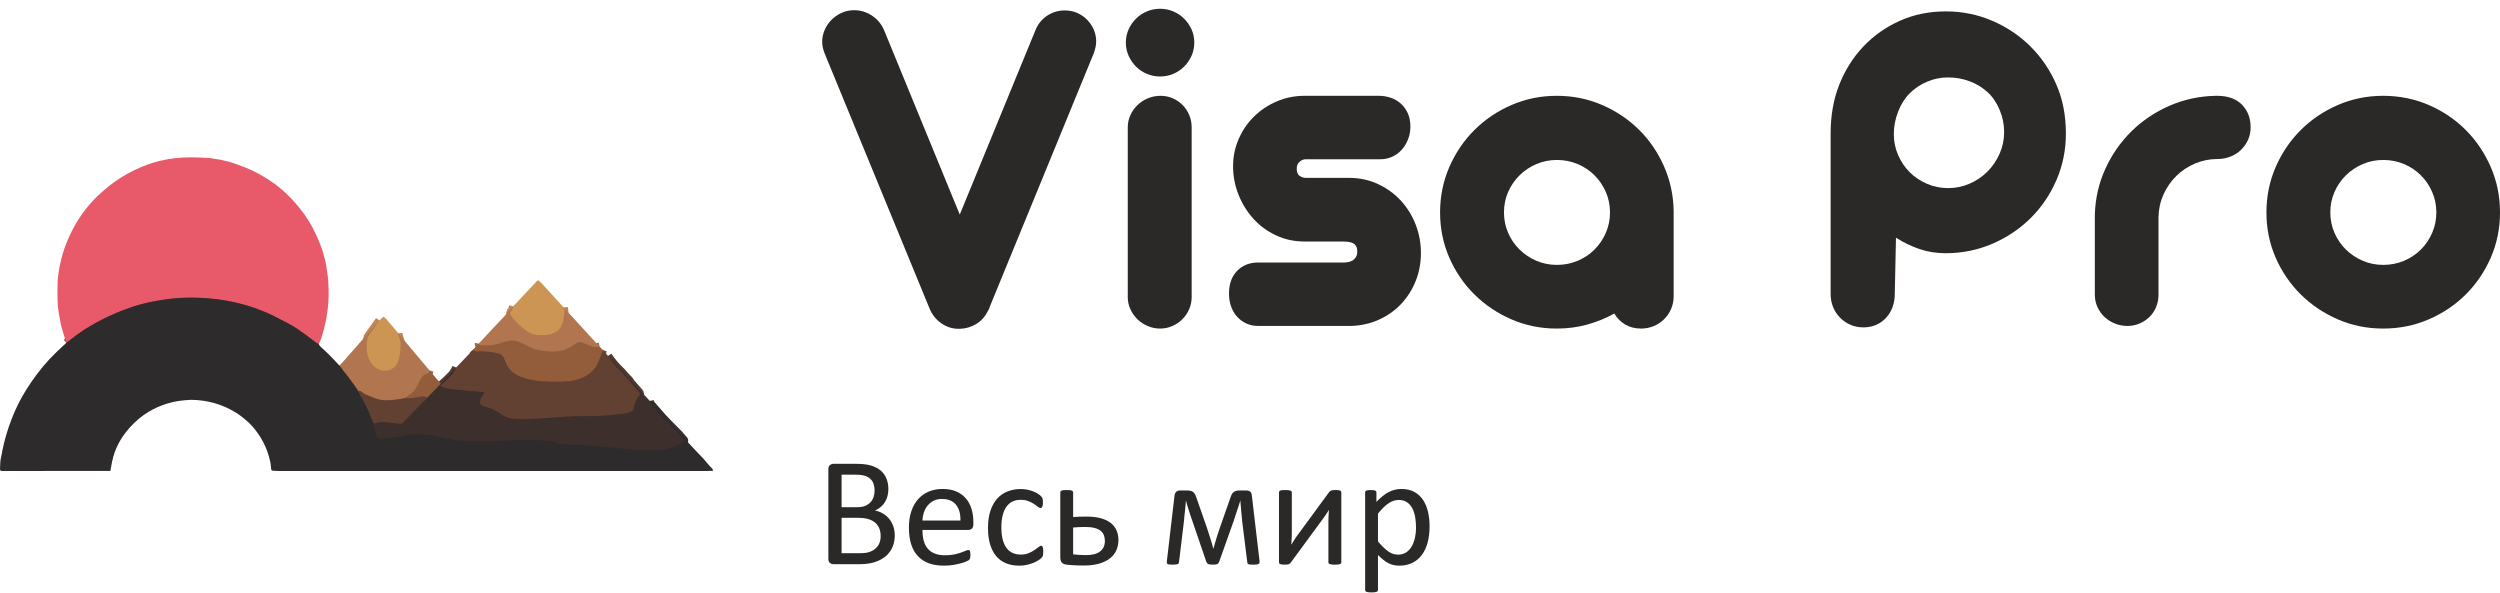 <?xml version="1.0" encoding="UTF-8"?> <svg xmlns="http://www.w3.org/2000/svg" width="257" height="61" viewBox="0 0 257 61" fill="none"><path d="M32.76 35.353C32.654 35.328 32.557 35.281 32.469 35.211C31.769 34.657 31.127 34.185 30.542 33.793C30.098 33.495 29.299 33.06 28.146 32.489C26.863 31.855 25.49 31.378 24.027 31.058C22.474 30.718 20.837 30.568 19.117 30.606C18.269 30.624 17.401 30.708 16.513 30.856C15.509 31.023 14.659 31.216 13.963 31.434C12.1 32.017 10.321 32.844 8.625 33.916C8.282 34.133 7.676 34.578 6.81 35.252" stroke="#8B424B" stroke-width="0.835"></path><path d="M34.916 37.585C34.977 37.655 35.035 37.73 35.091 37.811C35.159 37.912 35.215 37.989 35.258 38.043C35.826 38.74 36.359 39.461 36.856 40.208" stroke="#70513E" stroke-width="0.835"></path><path d="M36.855 40.208C36.951 40.42 37.037 40.624 37.157 40.83C37.535 41.479 37.859 42.154 38.127 42.856C38.198 43.042 38.281 43.245 38.376 43.464" stroke="#483630" stroke-width="0.835"></path><path d="M38.376 43.464C38.435 43.792 38.507 44.133 38.594 44.487C38.648 44.712 38.725 44.875 38.865 45.046C38.874 45.057 38.886 45.066 38.899 45.072C38.912 45.078 38.927 45.082 38.942 45.081C39.652 45.066 40.376 44.998 41.118 44.866C41.769 44.749 42.126 44.666 42.61 44.64C43.719 44.582 44.734 44.816 45.802 45.047C46.641 45.228 47.476 45.317 48.233 45.341C49.907 45.391 50.89 45.313 52.792 45.255C53.864 45.222 55.06 45.232 56.38 45.286C56.588 45.294 56.755 45.328 56.881 45.386C57.172 45.52 57.36 45.596 57.446 45.615C57.614 45.652 57.88 45.675 58.243 45.684C59.923 45.731 61.76 45.839 63.539 46.069C64.442 46.186 65.358 46.254 66.288 46.272C67.127 46.288 67.636 46.285 67.814 46.264C68.499 46.178 69.225 45.974 69.991 45.65C70.166 45.576 70.279 45.462 70.329 45.307C70.333 45.296 70.334 45.284 70.332 45.273C70.33 45.261 70.325 45.25 70.317 45.241C69.945 44.792 69.542 44.359 69.106 43.943C68.916 43.761 68.754 43.598 68.62 43.453C68.473 43.295 68.314 43.127 68.144 42.951C68.098 42.904 68.027 42.825 67.932 42.714C67.783 42.542 67.451 42.16 66.934 41.57C66.868 41.495 66.822 41.374 66.794 41.209" stroke="#352D2C" stroke-width="0.835"></path><path d="M38.376 43.464C38.456 43.532 38.602 43.518 38.814 43.422C38.834 43.413 38.856 43.407 38.879 43.406C39.224 43.376 39.481 43.37 39.647 43.389C40.008 43.429 40.507 43.485 41.145 43.557C41.191 43.562 41.238 43.557 41.281 43.541C41.324 43.526 41.364 43.501 41.395 43.468L43.934 40.855" stroke="#4F3830" stroke-width="0.835"></path><path d="M43.934 40.855L45.312 39.439" stroke="#684634" stroke-width="0.835"></path><path d="M44.155 38.082L44.095 38.301C44.092 38.312 44.087 38.323 44.079 38.331C44.072 38.34 44.062 38.347 44.052 38.351C43.888 38.424 43.676 38.465 43.546 38.587C43.385 38.738 43.248 38.935 43.134 39.177C42.987 39.49 42.852 39.747 42.728 39.95C42.48 40.356 42.04 40.684 41.617 40.923" stroke="#A26A46" stroke-width="0.835"></path><path d="M41.617 40.923C41.164 41.03 40.659 41.104 40.102 41.147C39.538 41.189 39.033 41.126 38.586 40.958C38.217 40.819 37.879 40.68 37.575 40.542C37.392 40.459 37.244 40.343 37.075 40.215C37.013 40.168 36.94 40.166 36.855 40.208" stroke="#8A5C42" stroke-width="0.835"></path><path d="M43.934 40.855C43.68 40.757 43.418 40.736 43.149 40.794C42.599 40.912 42.089 40.955 41.617 40.925" stroke="#7B4F38" stroke-width="0.835"></path><path d="M62.505 36.586C62.877 37.154 63.311 37.669 63.806 38.132C64.029 38.34 64.19 38.594 64.439 38.827C64.65 39.026 64.771 39.163 64.8 39.237C64.849 39.362 64.987 39.485 65.123 39.642C65.489 40.063 65.68 40.282 65.695 40.3C65.813 40.432 65.818 40.561 65.711 40.686C65.386 41.062 65.284 41.432 65.139 42.001C65.1 42.154 65.046 42.25 64.911 42.308C64.581 42.45 64.215 42.541 63.811 42.583C63.423 42.624 62.926 42.667 62.32 42.714C61.228 42.798 60.21 42.771 59.011 42.802C58.526 42.814 57.496 42.879 55.919 42.995C54.841 43.075 54.023 43.112 53.079 43.088C52.523 43.073 52.027 42.925 51.59 42.642C51.145 42.353 50.689 42.034 50.249 41.925C49.86 41.829 49.352 41.742 49.336 41.372C49.319 40.995 49.555 40.709 49.803 40.385C49.806 40.38 49.808 40.375 49.809 40.37C49.81 40.364 49.809 40.358 49.807 40.353C49.805 40.348 49.802 40.344 49.798 40.34C49.794 40.337 49.789 40.335 49.783 40.334C49.617 40.304 49.488 40.287 49.398 40.282C48.779 40.244 47.904 40.166 46.774 40.049C46.276 39.997 45.731 39.962 45.342 39.716C45.332 39.709 45.323 39.701 45.317 39.69C45.311 39.68 45.307 39.668 45.306 39.656C45.305 39.644 45.307 39.631 45.311 39.62C45.316 39.608 45.323 39.598 45.332 39.59C45.693 39.273 46.049 38.934 46.4 38.576C46.595 38.376 46.759 38.111 46.892 37.782" stroke="#4F3830" stroke-width="0.835"></path><path d="M40.95 34.263C40.966 34.404 40.996 34.539 41.041 34.67C41.12 34.904 41.18 35.078 41.188 35.265C41.214 35.837 41.151 36.401 40.999 36.959C40.745 37.896 39.919 38.333 38.992 38.011C38.35 37.788 37.856 36.995 37.75 36.35C37.659 35.802 37.671 35.249 37.784 34.689C37.793 34.643 37.812 34.6 37.84 34.562L39.001 32.94" stroke="#BF8652" stroke-width="0.835"></path><path d="M61.977 35.985C61.827 36.45 61.646 36.919 61.433 37.393C60.916 38.539 59.55 39.111 58.365 39.199C57.562 39.259 56.709 39.26 55.807 39.201C55.15 39.158 54.541 39.057 53.981 38.897C53.332 38.712 52.749 38.394 52.34 37.898C52.172 37.695 52.002 37.356 51.832 36.881C51.831 36.879 51.831 36.877 51.829 36.876L51.627 36.549C51.624 36.545 51.621 36.541 51.618 36.538C51.5 36.438 51.395 36.376 51.304 36.353C50.554 36.163 49.784 36.09 48.992 36.133C48.83 36.142 48.703 36.089 48.613 35.975" stroke="#7B4F38" stroke-width="0.835"></path><path d="M61.639 35.638C61.336 35.699 61.092 35.696 60.909 35.628C60.24 35.379 59.891 35.249 59.861 35.237C59.593 35.132 59.435 35.148 59.221 35.297C58.744 35.63 58.299 35.954 57.702 36.062C56.861 36.215 56.171 36.136 55.334 35.98C54.715 35.867 54.158 35.529 53.703 35.308C53.396 35.16 53.127 35.067 52.897 35.03C52.17 34.915 51.499 35.348 50.796 35.443C50.201 35.524 49.719 35.544 49.352 35.504C49.245 35.492 49.201 35.431 49.22 35.319" stroke="#A26A46" stroke-width="0.835"></path><path d="M57.957 31.614L58.013 31.98C58.028 32.073 58.027 32.168 58.013 32.262C57.892 33.025 57.856 33.776 57.065 34.175C56.534 34.443 56.12 34.473 55.496 34.461C54.925 34.45 54.412 34.264 53.959 33.903C53.393 33.452 52.838 32.968 52.474 32.344C52.446 32.296 52.437 32.239 52.451 32.185C52.479 32.072 52.531 31.982 52.606 31.913C52.626 31.895 52.64 31.872 52.648 31.846L52.751 31.497" stroke="#BF8652" stroke-width="0.835"></path><path d="M32.76 35.353C32.654 35.328 32.557 35.281 32.469 35.211C31.769 34.658 31.127 34.185 30.542 33.793C30.098 33.495 29.299 33.06 28.146 32.489C26.863 31.855 25.49 31.378 24.027 31.058C22.474 30.718 20.837 30.568 19.117 30.606C18.269 30.624 17.401 30.708 16.513 30.856C15.509 31.023 14.659 31.216 13.963 31.434C12.1 32.017 10.321 32.844 8.625 33.916C8.282 34.133 7.676 34.578 6.809 35.252C6.645 34.705 6.479 34.152 6.313 33.595C6.282 33.493 6.195 33.04 6.052 32.234C5.971 31.782 5.926 31.323 5.915 30.859C5.896 30.025 5.9 29.341 5.927 28.808C5.949 28.371 6.055 27.971 6.095 27.572C6.119 27.343 6.204 27.153 6.237 26.921C6.242 26.883 6.261 26.796 6.293 26.66C6.488 25.837 6.803 24.968 7.239 24.053C7.935 22.589 8.854 21.297 9.997 20.176C10.087 20.087 10.337 19.864 10.747 19.507C12.207 18.234 13.943 17.288 15.731 16.732C16.177 16.593 16.68 16.472 17.24 16.37C17.755 16.275 18.269 16.218 18.782 16.198C19.627 16.166 20.482 16.178 21.347 16.234C21.596 16.25 21.795 16.275 21.943 16.309C22.196 16.368 22.451 16.37 22.734 16.435C23.048 16.507 23.276 16.562 23.419 16.599C23.979 16.742 24.392 16.911 25.054 17.156C26.017 17.512 26.839 17.975 27.74 18.558C28.984 19.363 30.045 20.439 30.925 21.551C31.513 22.295 32.019 23.119 32.442 24.023C32.813 24.817 33.072 25.474 33.219 25.994C33.39 26.6 33.496 27.037 33.536 27.305C33.579 27.589 33.639 28.01 33.718 28.569C33.737 28.707 33.758 29.115 33.781 29.794C33.794 30.204 33.787 30.613 33.76 31.021C33.675 32.291 33.43 33.541 33.027 34.772C32.963 34.97 32.874 35.164 32.76 35.353Z" fill="#E85969"></path><path d="M57.957 31.614L58.013 31.98C58.027 32.073 58.027 32.168 58.012 32.262C57.892 33.025 57.856 33.776 57.065 34.175C56.534 34.443 56.12 34.473 55.495 34.461C54.924 34.45 54.412 34.264 53.959 33.903C53.393 33.452 52.837 32.968 52.473 32.344C52.445 32.296 52.437 32.239 52.45 32.185C52.478 32.072 52.53 31.982 52.606 31.913C52.626 31.895 52.64 31.872 52.648 31.846L52.751 31.497L55.239 28.845C55.25 28.833 55.264 28.825 55.281 28.822C55.297 28.818 55.313 28.82 55.328 28.826C55.423 28.867 55.519 28.942 55.619 29.053C56.392 29.912 57.172 30.766 57.957 31.614Z" fill="#CC9554"></path><path d="M32.76 35.353C32.817 35.48 32.879 35.573 32.944 35.631C33.586 36.206 34.196 36.813 34.773 37.453C34.813 37.497 34.86 37.541 34.916 37.585C34.977 37.655 35.035 37.73 35.091 37.811C35.159 37.912 35.215 37.989 35.258 38.043C35.826 38.74 36.358 39.461 36.855 40.208C36.951 40.42 37.037 40.624 37.157 40.83C37.535 41.479 37.859 42.154 38.127 42.856C38.198 43.042 38.281 43.245 38.376 43.464C38.435 43.792 38.507 44.133 38.594 44.487C38.648 44.712 38.725 44.875 38.865 45.046C38.874 45.057 38.886 45.066 38.899 45.072C38.912 45.078 38.927 45.082 38.941 45.081C39.652 45.066 40.376 44.998 41.118 44.866C41.769 44.749 42.126 44.666 42.61 44.64C43.718 44.582 44.734 44.816 45.802 45.047C46.64 45.228 47.475 45.317 48.233 45.341C49.906 45.391 50.89 45.313 52.792 45.255C53.864 45.222 55.059 45.232 56.38 45.286C56.588 45.294 56.755 45.328 56.881 45.386C57.172 45.52 57.36 45.596 57.445 45.615C57.614 45.652 57.88 45.675 58.243 45.684C59.923 45.731 61.759 45.839 63.539 46.069C64.441 46.186 65.358 46.254 66.288 46.272C67.127 46.288 67.636 46.285 67.814 46.264C68.499 46.178 69.225 45.974 69.991 45.65C70.166 45.576 70.279 45.462 70.329 45.307C70.333 45.296 70.334 45.284 70.332 45.273C70.33 45.261 70.325 45.25 70.317 45.241C69.945 44.792 69.542 44.359 69.106 43.943C68.916 43.761 68.754 43.598 68.62 43.453C68.472 43.295 68.314 43.127 68.144 42.951C68.098 42.904 68.027 42.825 67.931 42.714C67.783 42.542 67.451 42.16 66.934 41.57C66.868 41.495 66.822 41.374 66.794 41.209C66.997 41.408 67.182 41.667 67.349 41.846C69.89 44.571 71.311 46.097 71.614 46.424C71.668 46.484 71.856 46.679 72.175 47.009C72.533 47.38 72.856 47.838 73.248 48.203C73.273 48.226 73.281 48.288 73.273 48.391C73.273 48.396 73.272 48.401 73.269 48.406C73.266 48.411 73.263 48.415 73.259 48.418C73.254 48.421 73.25 48.423 73.245 48.425C73.239 48.426 73.234 48.426 73.229 48.425C73.046 48.384 72.854 48.418 72.653 48.419C45.687 48.423 31.044 48.424 28.724 48.422C28.491 48.421 28.265 48.411 28.045 48.392C27.999 48.388 27.957 48.368 27.926 48.336C27.894 48.303 27.876 48.26 27.873 48.215C27.86 47.925 27.821 47.639 27.756 47.358C27.445 46.004 26.824 44.81 25.895 43.776C25.718 43.58 25.473 43.35 25.159 43.085C24.852 42.828 24.583 42.626 24.35 42.478C22.918 41.572 21.342 41.114 19.62 41.102C19.522 41.101 19.286 41.118 18.913 41.152C17.408 41.287 15.959 41.825 14.784 42.657C14.101 43.141 13.485 43.734 12.935 44.438C12.133 45.462 11.636 46.616 11.441 47.899C11.407 48.123 11.378 48.281 11.354 48.374C11.351 48.384 11.345 48.393 11.336 48.4C11.328 48.407 11.318 48.41 11.307 48.41C10.283 48.42 6.585 48.423 0.211 48.419C0.025 48.419 -0.008 48.32 0.002 48.15C0.029 47.696 0.016 47.335 0.112 46.999C0.172 46.789 0.182 46.6 0.236 46.336C0.688 44.148 1.501 41.965 2.698 40.063C3.439 38.885 4.229 37.845 5.067 36.943C5.491 36.486 6.072 35.922 6.809 35.252C7.676 34.578 8.282 34.133 8.625 33.916C10.321 32.844 12.1 32.017 13.963 31.434C14.659 31.216 15.509 31.023 16.513 30.856C17.401 30.708 18.269 30.624 19.117 30.606C20.837 30.568 22.474 30.718 24.027 31.058C25.49 31.378 26.863 31.855 28.146 32.489C29.299 33.06 30.098 33.495 30.542 33.793C31.127 34.185 31.769 34.658 32.469 35.211C32.557 35.281 32.654 35.328 32.76 35.353Z" fill="#2E2B2C"></path><path d="M52.751 31.497L52.648 31.846C52.64 31.872 52.626 31.895 52.606 31.913C52.53 31.982 52.478 32.072 52.45 32.185C52.437 32.239 52.445 32.296 52.473 32.344C52.837 32.968 53.393 33.452 53.959 33.903C54.412 34.264 54.924 34.45 55.495 34.461C56.12 34.473 56.534 34.443 57.065 34.175C57.856 33.776 57.892 33.025 58.012 32.262C58.027 32.168 58.027 32.073 58.013 31.98L57.957 31.614L61.639 35.638C61.335 35.699 61.092 35.696 60.908 35.628C60.24 35.379 59.891 35.249 59.861 35.237C59.592 35.132 59.435 35.148 59.22 35.297C58.743 35.63 58.298 35.954 57.701 36.062C56.861 36.215 56.171 36.136 55.334 35.98C54.715 35.867 54.158 35.529 53.703 35.308C53.396 35.16 53.127 35.067 52.897 35.031C52.169 34.915 51.499 35.348 50.796 35.443C50.2 35.524 49.719 35.544 49.351 35.504C49.245 35.492 49.201 35.431 49.219 35.319C50.068 34.398 50.923 33.483 51.786 32.577C52.122 32.223 52.432 31.862 52.751 31.497Z" fill="#B17650"></path><path d="M40.95 34.263C40.966 34.404 40.996 34.539 41.04 34.67C41.12 34.904 41.179 35.078 41.188 35.265C41.214 35.837 41.151 36.401 40.999 36.959C40.744 37.896 39.919 38.333 38.992 38.011C38.35 37.789 37.856 36.995 37.749 36.35C37.659 35.802 37.67 35.249 37.784 34.689C37.793 34.643 37.812 34.6 37.84 34.562L39 32.94L39.378 32.577C39.386 32.569 39.395 32.565 39.406 32.564C39.416 32.563 39.427 32.565 39.436 32.57C39.539 32.632 39.631 32.709 39.71 32.8C40.13 33.282 40.544 33.77 40.95 34.263Z" fill="#CC9554"></path><path d="M39 32.94L37.84 34.562C37.812 34.6 37.793 34.643 37.784 34.689C37.671 35.249 37.659 35.802 37.749 36.35C37.856 36.995 38.35 37.789 38.992 38.011C39.919 38.333 40.745 37.896 40.999 36.959C41.151 36.401 41.214 35.837 41.188 35.265C41.18 35.078 41.12 34.904 41.041 34.67C40.996 34.539 40.966 34.404 40.95 34.263L44.155 38.082L44.095 38.301C44.092 38.312 44.087 38.323 44.079 38.331C44.072 38.34 44.062 38.347 44.052 38.352C43.889 38.424 43.676 38.465 43.546 38.587C43.385 38.738 43.248 38.935 43.134 39.177C42.987 39.49 42.852 39.747 42.728 39.95C42.481 40.356 42.04 40.684 41.618 40.923C41.164 41.03 40.659 41.104 40.102 41.147C39.538 41.189 39.033 41.126 38.586 40.958C38.217 40.819 37.88 40.68 37.575 40.542C37.392 40.459 37.244 40.343 37.075 40.215C37.013 40.168 36.94 40.166 36.856 40.208C36.359 39.461 35.826 38.74 35.258 38.043C35.215 37.989 35.159 37.912 35.091 37.811C35.035 37.73 34.977 37.655 34.916 37.585L39 32.94Z" fill="#B17650"></path><path d="M61.639 35.638L61.977 35.985C61.827 36.45 61.646 36.919 61.433 37.393C60.916 38.539 59.55 39.111 58.365 39.199C57.562 39.259 56.709 39.26 55.807 39.201C55.15 39.158 54.541 39.057 53.981 38.897C53.332 38.712 52.749 38.394 52.34 37.898C52.172 37.695 52.002 37.356 51.832 36.881C51.831 36.879 51.831 36.877 51.829 36.876L51.627 36.549C51.624 36.545 51.621 36.541 51.618 36.538C51.5 36.438 51.395 36.376 51.304 36.353C50.554 36.163 49.784 36.09 48.992 36.133C48.83 36.142 48.703 36.089 48.613 35.975L49.22 35.319C49.201 35.431 49.245 35.492 49.352 35.504C49.719 35.544 50.201 35.524 50.796 35.443C51.499 35.348 52.17 34.915 52.897 35.031C53.127 35.067 53.396 35.16 53.703 35.308C54.158 35.529 54.715 35.867 55.334 35.98C56.171 36.136 56.861 36.215 57.702 36.062C58.299 35.954 58.744 35.63 59.221 35.297C59.435 35.148 59.593 35.132 59.861 35.237C59.891 35.249 60.24 35.379 60.909 35.628C61.092 35.696 61.336 35.699 61.639 35.638Z" fill="#935D3C"></path><path d="M62.505 36.586C62.877 37.154 63.311 37.669 63.806 38.132C64.029 38.34 64.19 38.594 64.438 38.827C64.65 39.026 64.771 39.163 64.8 39.237C64.848 39.362 64.987 39.485 65.123 39.642C65.489 40.063 65.68 40.282 65.695 40.3C65.812 40.432 65.818 40.561 65.711 40.686C65.386 41.062 65.283 41.432 65.139 42.001C65.1 42.154 65.046 42.25 64.911 42.308C64.581 42.45 64.214 42.541 63.811 42.583C63.423 42.624 62.926 42.667 62.32 42.714C61.228 42.798 60.209 42.771 59.01 42.802C58.526 42.814 57.496 42.879 55.919 42.995C54.84 43.075 54.022 43.112 53.079 43.088C52.523 43.073 52.027 42.925 51.59 42.642C51.144 42.353 50.689 42.034 50.249 41.925C49.86 41.829 49.352 41.742 49.336 41.372C49.319 40.995 49.555 40.709 49.802 40.385C49.806 40.38 49.808 40.375 49.809 40.37C49.809 40.364 49.809 40.358 49.807 40.353C49.805 40.348 49.802 40.344 49.797 40.34C49.793 40.337 49.788 40.335 49.783 40.334C49.616 40.304 49.488 40.287 49.398 40.282C48.779 40.244 47.904 40.166 46.774 40.049C46.276 39.997 45.731 39.962 45.342 39.716C45.332 39.709 45.323 39.701 45.317 39.69C45.31 39.68 45.307 39.668 45.306 39.656C45.305 39.644 45.307 39.631 45.311 39.62C45.316 39.608 45.323 39.598 45.332 39.59C45.693 39.273 46.049 38.934 46.4 38.576C46.595 38.376 46.759 38.111 46.891 37.782L48.613 35.975C48.703 36.089 48.829 36.142 48.992 36.133C49.784 36.09 50.554 36.163 51.303 36.353C51.395 36.376 51.5 36.438 51.617 36.538C51.621 36.541 51.624 36.545 51.627 36.549L51.829 36.876C51.83 36.877 51.831 36.879 51.832 36.881C52.002 37.356 52.172 37.695 52.339 37.898C52.749 38.394 53.331 38.712 53.981 38.897C54.541 39.057 55.15 39.158 55.807 39.201C56.709 39.26 57.562 39.259 58.365 39.199C59.55 39.111 60.916 38.539 61.432 37.393C61.646 36.919 61.827 36.45 61.977 35.985L62.505 36.586Z" fill="#624133"></path><path d="M66.794 41.209C66.822 41.374 66.868 41.495 66.934 41.57C67.451 42.16 67.783 42.542 67.932 42.714C68.027 42.825 68.098 42.904 68.144 42.951C68.314 43.127 68.473 43.295 68.62 43.453C68.754 43.598 68.916 43.761 69.106 43.943C69.542 44.359 69.945 44.792 70.317 45.241C70.325 45.25 70.33 45.261 70.332 45.273C70.334 45.284 70.333 45.296 70.329 45.307C70.279 45.462 70.166 45.576 69.991 45.65C69.225 45.974 68.499 46.178 67.814 46.264C67.636 46.285 67.127 46.288 66.288 46.272C65.358 46.254 64.442 46.186 63.539 46.069C61.76 45.839 59.923 45.731 58.243 45.684C57.88 45.675 57.614 45.652 57.446 45.615C57.36 45.596 57.172 45.52 56.881 45.386C56.755 45.328 56.588 45.294 56.38 45.286C55.06 45.232 53.864 45.222 52.792 45.255C50.89 45.313 49.907 45.391 48.233 45.341C47.476 45.317 46.641 45.228 45.802 45.047C44.734 44.816 43.719 44.582 42.61 44.64C42.126 44.666 41.769 44.749 41.118 44.866C40.376 44.998 39.652 45.066 38.942 45.081C38.927 45.082 38.912 45.078 38.899 45.072C38.886 45.066 38.874 45.057 38.865 45.046C38.725 44.875 38.648 44.712 38.594 44.487C38.507 44.133 38.435 43.792 38.376 43.464C38.456 43.532 38.602 43.518 38.814 43.422C38.834 43.413 38.856 43.407 38.879 43.406C39.224 43.376 39.481 43.37 39.647 43.389C40.008 43.429 40.507 43.485 41.145 43.557C41.191 43.562 41.238 43.557 41.281 43.541C41.324 43.526 41.364 43.501 41.395 43.468L43.934 40.855L45.312 39.439L46.891 37.782C46.759 38.111 46.595 38.376 46.4 38.576C46.049 38.934 45.693 39.273 45.332 39.59C45.323 39.598 45.316 39.608 45.311 39.62C45.307 39.631 45.305 39.644 45.306 39.656C45.307 39.668 45.311 39.68 45.317 39.69C45.323 39.701 45.332 39.709 45.342 39.716C45.731 39.962 46.276 39.997 46.774 40.049C47.904 40.166 48.779 40.244 49.398 40.282C49.488 40.287 49.616 40.304 49.783 40.334C49.788 40.335 49.794 40.337 49.798 40.34C49.802 40.344 49.805 40.348 49.807 40.353C49.809 40.358 49.81 40.364 49.809 40.37C49.808 40.375 49.806 40.38 49.803 40.385C49.555 40.709 49.319 40.995 49.336 41.372C49.352 41.742 49.86 41.829 50.249 41.925C50.689 42.034 51.145 42.353 51.59 42.642C52.027 42.925 52.523 43.073 53.079 43.088C54.023 43.112 54.84 43.075 55.919 42.995C57.496 42.879 58.526 42.814 59.01 42.802C60.21 42.771 61.228 42.798 62.32 42.714C62.926 42.667 63.423 42.624 63.811 42.583C64.215 42.541 64.581 42.45 64.911 42.308C65.046 42.25 65.1 42.154 65.139 42.001C65.284 41.432 65.386 41.062 65.711 40.686C65.818 40.561 65.813 40.432 65.695 40.3C65.68 40.282 65.489 40.063 65.123 39.642C64.987 39.485 64.848 39.362 64.8 39.237C64.771 39.163 64.65 39.026 64.438 38.827C64.19 38.594 64.029 38.34 63.806 38.132C63.311 37.669 62.877 37.154 62.505 36.586L66.794 41.209Z" fill="#3C2F2C"></path><path d="M45.312 39.439L43.934 40.855C43.68 40.757 43.418 40.737 43.149 40.794C42.599 40.91 42.089 40.954 41.617 40.923C42.04 40.684 42.48 40.356 42.728 39.95C42.852 39.747 42.987 39.49 43.134 39.177C43.248 38.935 43.385 38.738 43.546 38.587C43.676 38.465 43.888 38.424 44.052 38.351C44.062 38.347 44.072 38.34 44.079 38.331C44.087 38.323 44.092 38.312 44.095 38.301L44.155 38.082L45.312 39.439Z" fill="#935D3C"></path><path d="M41.617 40.923C42.089 40.954 42.6 40.91 43.149 40.794C43.418 40.737 43.68 40.757 43.934 40.855L41.395 43.468C41.363 43.501 41.324 43.526 41.281 43.541C41.237 43.557 41.191 43.562 41.145 43.557C40.507 43.485 40.008 43.429 39.647 43.389C39.481 43.37 39.224 43.376 38.878 43.406C38.856 43.407 38.834 43.413 38.814 43.422C38.602 43.518 38.456 43.532 38.376 43.464C38.281 43.245 38.198 43.042 38.127 42.856C37.859 42.154 37.535 41.479 37.157 40.83C37.037 40.624 36.951 40.42 36.855 40.208C36.94 40.166 37.013 40.168 37.075 40.215C37.244 40.343 37.392 40.459 37.575 40.542C37.879 40.68 38.217 40.819 38.586 40.958C39.033 41.126 39.538 41.189 40.102 41.147C40.659 41.104 41.164 41.03 41.617 40.923Z" fill="#624133"></path><path d="M84.789 5.534C84.608 5.093 84.518 4.676 84.518 4.284C84.518 3.892 84.6 3.5 84.764 3.107C84.928 2.715 85.158 2.368 85.453 2.065C85.748 1.763 86.097 1.518 86.499 1.33C86.9 1.142 87.339 1.048 87.815 1.048C88.454 1.048 89.053 1.228 89.611 1.587C90.168 1.947 90.586 2.437 90.865 3.058L98.664 22.058L106.463 3.058C106.725 2.437 107.127 1.951 107.668 1.6C108.209 1.248 108.808 1.072 109.464 1.072C109.94 1.072 110.374 1.162 110.768 1.342C111.162 1.522 111.502 1.763 111.789 2.065C112.076 2.368 112.297 2.707 112.453 3.083C112.609 3.459 112.687 3.843 112.687 4.235C112.687 4.644 112.597 5.077 112.416 5.534L101.764 31.497C101.731 31.66 101.657 31.823 101.542 31.987C101.264 32.559 100.866 33 100.349 33.311C99.833 33.621 99.271 33.785 98.664 33.801H98.541C97.918 33.801 97.34 33.621 96.807 33.262C96.273 32.902 95.868 32.412 95.589 31.791L84.789 5.534Z" fill="#2B2828"></path><path d="M115.738 4.382C115.738 3.892 115.832 3.438 116.02 3.022C116.209 2.605 116.463 2.237 116.783 1.918C117.103 1.6 117.476 1.35 117.902 1.171C118.329 0.991 118.78 0.901 119.256 0.901C119.731 0.901 120.182 0.991 120.609 1.171C121.035 1.35 121.408 1.6 121.728 1.918C122.048 2.237 122.302 2.605 122.491 3.022C122.679 3.438 122.774 3.892 122.774 4.382C122.774 4.856 122.679 5.306 122.491 5.731C122.302 6.155 122.048 6.527 121.728 6.846C121.408 7.165 121.035 7.414 120.609 7.594C120.182 7.773 119.731 7.863 119.256 7.863C118.78 7.863 118.329 7.773 117.902 7.594C117.476 7.414 117.103 7.165 116.783 6.846C116.463 6.527 116.209 6.155 116.02 5.731C115.832 5.306 115.738 4.856 115.738 4.382ZM115.934 13.085C115.934 12.644 116.025 12.227 116.205 11.835C116.385 11.443 116.627 11.1 116.931 10.805C117.234 10.511 117.591 10.278 118.001 10.107C118.411 9.935 118.845 9.849 119.305 9.849C119.748 9.849 120.166 9.935 120.559 10.107C120.953 10.278 121.293 10.511 121.58 10.805C121.867 11.1 122.093 11.443 122.257 11.835C122.421 12.227 122.503 12.644 122.503 13.085V30.541C122.503 30.982 122.417 31.399 122.245 31.791C122.072 32.183 121.839 32.526 121.543 32.821C121.248 33.115 120.904 33.348 120.51 33.519C120.117 33.691 119.698 33.777 119.256 33.777C118.813 33.777 118.39 33.691 117.989 33.519C117.587 33.348 117.234 33.115 116.931 32.821C116.627 32.526 116.385 32.183 116.205 31.791C116.025 31.399 115.934 30.982 115.934 30.541L115.934 13.085Z" fill="#2B2828"></path><path d="M138.15 26.986C138.297 26.986 138.453 26.969 138.617 26.937C138.781 26.904 138.929 26.847 139.06 26.765C139.191 26.683 139.302 26.569 139.392 26.422C139.482 26.275 139.527 26.087 139.527 25.858C139.527 25.613 139.482 25.421 139.392 25.282C139.302 25.143 139.183 25.041 139.035 24.976C138.888 24.91 138.724 24.869 138.543 24.853C138.363 24.837 138.191 24.828 138.027 24.828H134.115C133.049 24.828 132.065 24.616 131.163 24.191C130.261 23.766 129.486 23.194 128.838 22.475C128.19 21.756 127.682 20.93 127.313 19.999C126.944 19.067 126.759 18.095 126.759 17.081C126.759 16.101 126.952 15.169 127.337 14.287C127.723 13.404 128.247 12.636 128.912 11.982C129.576 11.328 130.355 10.809 131.249 10.425C132.143 10.041 133.098 9.849 134.115 9.849L141.741 9.849C142.184 9.849 142.602 9.919 142.996 10.058C143.39 10.197 143.734 10.401 144.029 10.671C144.325 10.94 144.558 11.271 144.731 11.663C144.903 12.056 144.989 12.505 144.989 13.012C144.989 13.486 144.907 13.927 144.743 14.336C144.579 14.744 144.362 15.1 144.091 15.402C143.82 15.704 143.496 15.941 143.119 16.113C142.742 16.285 142.348 16.37 141.938 16.37H141.741L134.238 16.37C134.008 16.37 133.795 16.456 133.598 16.628C133.401 16.799 133.303 17.032 133.303 17.326C133.303 17.702 133.406 17.956 133.611 18.087C133.816 18.217 134.008 18.283 134.189 18.283H138.666C139.749 18.283 140.745 18.495 141.655 18.92C142.566 19.345 143.349 19.913 144.005 20.624C144.661 21.335 145.169 22.156 145.53 23.088C145.891 24.019 146.071 24.992 146.071 26.005C146.071 27.018 145.895 27.97 145.542 28.861C145.19 29.752 144.698 30.536 144.066 31.215C143.435 31.893 142.676 32.436 141.791 32.845C140.905 33.254 139.937 33.474 138.888 33.507H129.342C128.899 33.507 128.498 33.425 128.137 33.262C127.776 33.098 127.46 32.87 127.19 32.575C126.919 32.281 126.71 31.93 126.562 31.521C126.415 31.113 126.341 30.663 126.341 30.173C126.341 29.192 126.62 28.416 127.177 27.844C127.735 27.272 128.457 26.986 129.342 26.986L138.15 26.986Z" fill="#2B2828"></path><path d="M160.045 33.777C158.389 33.777 156.835 33.462 155.383 32.833C153.932 32.203 152.661 31.35 151.57 30.271C150.479 29.192 149.618 27.93 148.987 26.483C148.355 25.037 148.04 23.488 148.04 21.837C148.04 20.187 148.355 18.634 148.987 17.179C149.618 15.725 150.479 14.454 151.57 13.367C152.661 12.28 153.932 11.422 155.383 10.793C156.835 10.164 158.389 9.849 160.045 9.849C161.685 9.849 163.227 10.16 164.67 10.781C166.114 11.402 167.376 12.244 168.459 13.306C169.541 14.368 170.402 15.619 171.042 17.057C171.682 18.495 172.018 20.023 172.051 21.641V30.442C172.051 30.916 171.965 31.354 171.792 31.754C171.62 32.154 171.382 32.506 171.079 32.808C170.776 33.111 170.419 33.348 170.009 33.519C169.599 33.691 169.164 33.777 168.705 33.777C168.082 33.777 167.536 33.638 167.069 33.36C166.601 33.082 166.228 32.706 165.95 32.232C165.064 32.722 164.129 33.102 163.145 33.372C162.161 33.642 161.128 33.777 160.045 33.777ZM160.045 27.231C160.8 27.231 161.509 27.092 162.173 26.814C162.837 26.536 163.416 26.152 163.908 25.662C164.4 25.172 164.789 24.6 165.076 23.946C165.363 23.292 165.507 22.589 165.507 21.837C165.507 21.086 165.363 20.383 165.076 19.729C164.789 19.075 164.4 18.503 163.908 18.013C163.416 17.523 162.837 17.139 162.173 16.861C161.509 16.583 160.8 16.444 160.045 16.444C159.307 16.444 158.61 16.583 157.954 16.861C157.298 17.139 156.72 17.523 156.22 18.013C155.719 18.503 155.326 19.075 155.039 19.729C154.752 20.383 154.608 21.086 154.608 21.837C154.608 22.589 154.752 23.292 155.039 23.946C155.326 24.6 155.719 25.172 156.22 25.662C156.72 26.152 157.298 26.536 157.954 26.814C158.61 27.092 159.307 27.231 160.045 27.231Z" fill="#2B2828"></path><path d="M188.189 13.723C188.189 11.876 188.485 10.205 189.075 8.709C189.666 7.214 190.49 5.906 191.548 4.787C192.605 3.667 193.856 2.785 195.299 2.139C196.743 1.493 198.317 1.171 200.023 1.171C201.712 1.171 203.307 1.493 204.808 2.139C206.309 2.785 207.621 3.667 208.744 4.787C209.868 5.906 210.753 7.214 211.401 8.709C212.049 10.205 212.373 11.876 212.373 13.723C212.373 15.422 212.049 17.02 211.401 18.515C210.753 20.011 209.868 21.314 208.744 22.426C207.621 23.537 206.309 24.416 204.808 25.061C203.307 25.707 201.712 26.03 200.023 26.03C199.039 26.03 198.124 25.883 197.28 25.588C196.435 25.294 195.644 24.91 194.906 24.436L194.783 30.246C194.783 30.72 194.705 31.166 194.549 31.582C194.393 31.999 194.172 32.363 193.885 32.673C193.598 32.984 193.257 33.225 192.864 33.397C192.47 33.568 192.035 33.654 191.56 33.654C191.084 33.654 190.646 33.568 190.244 33.397C189.842 33.225 189.485 32.984 189.174 32.673C188.862 32.363 188.62 31.999 188.448 31.582C188.276 31.166 188.189 30.72 188.189 30.246V13.723ZM200.269 19.337C201.04 19.337 201.774 19.186 202.471 18.883C203.168 18.581 203.779 18.168 204.303 17.645C204.828 17.122 205.246 16.509 205.558 15.806C205.87 15.104 206.026 14.36 206.026 13.576C206.026 12.791 205.87 12.027 205.558 11.283C205.246 10.54 204.828 9.931 204.303 9.457C203.779 8.983 203.168 8.615 202.471 8.354C201.774 8.092 201.04 7.961 200.269 7.961C199.498 7.961 198.772 8.109 198.092 8.403C197.411 8.697 196.82 9.093 196.32 9.592C195.82 10.09 195.422 10.72 195.127 11.479C194.832 12.239 194.684 13.004 194.684 13.772C194.684 14.54 194.832 15.263 195.127 15.941C195.422 16.62 195.82 17.208 196.32 17.706C196.82 18.205 197.411 18.601 198.092 18.895C198.772 19.19 199.498 19.337 200.269 19.337Z" fill="#2B2828"></path><path d="M215.349 22.058C215.399 20.391 215.759 18.822 216.432 17.351C217.104 15.88 218.002 14.593 219.126 13.49C220.249 12.386 221.553 11.512 223.037 10.867C224.522 10.221 226.1 9.882 227.773 9.849H227.995C229.077 9.866 229.909 10.176 230.492 10.781C231.074 11.386 231.365 12.154 231.365 13.085C231.365 13.559 231.275 13.992 231.094 14.385C230.914 14.777 230.672 15.12 230.369 15.414C230.065 15.709 229.704 15.937 229.286 16.101C228.868 16.264 228.429 16.346 227.97 16.346C227.15 16.346 226.375 16.501 225.645 16.812C224.915 17.122 224.276 17.547 223.726 18.087C223.177 18.626 222.738 19.259 222.41 19.986C222.082 20.714 221.91 21.494 221.893 22.328V30.295C221.893 30.753 221.811 31.178 221.647 31.57C221.483 31.962 221.254 32.302 220.959 32.588C220.663 32.874 220.323 33.098 219.938 33.262C219.552 33.425 219.138 33.507 218.695 33.507C218.252 33.507 217.826 33.425 217.416 33.262C217.006 33.098 216.649 32.874 216.346 32.588C216.042 32.302 215.8 31.962 215.62 31.57C215.44 31.178 215.349 30.753 215.349 30.295L215.349 22.058Z" fill="#2B2828"></path><path d="M239.557 21.837C239.557 22.589 239.701 23.292 239.988 23.946C240.275 24.6 240.669 25.172 241.169 25.662C241.669 26.152 242.247 26.536 242.903 26.814C243.559 27.092 244.256 27.231 244.994 27.231C245.749 27.231 246.458 27.092 247.122 26.814C247.787 26.536 248.365 26.152 248.857 25.662C249.349 25.172 249.738 24.6 250.025 23.946C250.312 23.292 250.456 22.589 250.456 21.837C250.456 21.086 250.312 20.383 250.025 19.729C249.738 19.075 249.349 18.503 248.857 18.013C248.365 17.523 247.787 17.139 247.122 16.861C246.458 16.583 245.749 16.444 244.994 16.444C244.256 16.444 243.559 16.583 242.903 16.861C242.247 17.139 241.669 17.523 241.169 18.013C240.669 18.503 240.275 19.075 239.988 19.729C239.701 20.383 239.557 21.086 239.557 21.837ZM232.989 21.837C232.989 20.187 233.304 18.634 233.936 17.179C234.567 15.725 235.428 14.454 236.519 13.367C237.61 12.28 238.881 11.422 240.332 10.793C241.784 10.164 243.338 9.849 244.994 9.849C246.651 9.849 248.209 10.164 249.669 10.793C251.128 11.422 252.399 12.28 253.482 13.367C254.564 14.454 255.421 15.725 256.053 17.179C256.684 18.634 257 20.187 257 21.837C257 23.488 256.684 25.037 256.053 26.483C255.421 27.93 254.564 29.192 253.482 30.271C252.399 31.35 251.128 32.203 249.669 32.833C248.209 33.462 246.651 33.777 244.994 33.777C243.338 33.777 241.784 33.462 240.332 32.833C238.881 32.203 237.61 31.35 236.519 30.271C235.428 29.192 234.567 27.93 233.936 26.483C233.304 25.037 232.989 23.488 232.989 21.837Z" fill="#2B2828"></path><path d="M91.981 55.041C91.981 55.365 91.939 55.664 91.856 55.938C91.774 56.212 91.658 56.458 91.508 56.675C91.359 56.893 91.179 57.085 90.968 57.249C90.758 57.414 90.52 57.552 90.256 57.664C89.992 57.776 89.71 57.859 89.408 57.915C89.107 57.971 88.762 57.999 88.372 57.999H85.668C85.545 57.999 85.429 57.958 85.32 57.875C85.211 57.793 85.156 57.648 85.156 57.441V48.24C85.156 48.033 85.211 47.888 85.32 47.806C85.429 47.723 85.545 47.682 85.668 47.682H88.02C88.639 47.682 89.146 47.741 89.54 47.858C89.935 47.975 90.264 48.145 90.528 48.368C90.792 48.591 90.991 48.865 91.124 49.189C91.258 49.513 91.324 49.88 91.324 50.289C91.324 50.534 91.295 50.768 91.236 50.991C91.178 51.214 91.091 51.42 90.976 51.609C90.862 51.797 90.718 51.966 90.544 52.115C90.371 52.264 90.172 52.386 89.948 52.482C90.231 52.535 90.495 52.632 90.74 52.773C90.986 52.914 91.2 53.093 91.384 53.311C91.568 53.529 91.714 53.784 91.82 54.076C91.927 54.369 91.981 54.69 91.981 55.041ZM89.908 50.425C89.908 50.175 89.874 49.949 89.804 49.747C89.735 49.545 89.626 49.374 89.476 49.233C89.327 49.092 89.132 48.984 88.892 48.91C88.652 48.836 88.335 48.798 87.94 48.798H86.516V52.139H88.084C88.442 52.139 88.73 52.093 88.948 51.999C89.167 51.906 89.348 51.782 89.492 51.625C89.636 51.468 89.742 51.285 89.808 51.075C89.875 50.865 89.908 50.648 89.908 50.425ZM90.532 55.121C90.532 54.812 90.483 54.541 90.384 54.307C90.286 54.074 90.142 53.877 89.952 53.718C89.763 53.558 89.526 53.437 89.24 53.355C88.955 53.272 88.596 53.231 88.164 53.231H86.516V56.867H88.516C88.831 56.867 89.106 56.83 89.34 56.755C89.575 56.681 89.782 56.57 89.96 56.424C90.139 56.278 90.279 56.096 90.38 55.878C90.482 55.66 90.532 55.408 90.532 55.121Z" fill="#2B2828"></path><path d="M100.061 53.901C100.061 54.108 100.009 54.256 99.905 54.343C99.801 54.431 99.682 54.475 99.549 54.475H94.829C94.829 54.874 94.869 55.232 94.949 55.551C95.029 55.87 95.162 56.144 95.349 56.372C95.535 56.601 95.778 56.776 96.077 56.899C96.375 57.021 96.741 57.082 97.173 57.082C97.514 57.082 97.818 57.054 98.085 56.998C98.352 56.943 98.582 56.88 98.777 56.811C98.972 56.742 99.132 56.679 99.257 56.624C99.382 56.568 99.477 56.54 99.541 56.54C99.578 56.54 99.612 56.549 99.641 56.568C99.67 56.586 99.693 56.614 99.709 56.651C99.725 56.689 99.737 56.74 99.745 56.807C99.753 56.873 99.757 56.954 99.757 57.05C99.757 57.119 99.754 57.179 99.749 57.23C99.744 57.28 99.737 57.325 99.729 57.365C99.721 57.405 99.708 57.441 99.689 57.473C99.67 57.505 99.646 57.535 99.617 57.564C99.588 57.594 99.501 57.641 99.357 57.708C99.213 57.774 99.026 57.839 98.797 57.903C98.567 57.967 98.302 58.024 98.001 58.075C97.7 58.125 97.378 58.15 97.037 58.15C96.445 58.15 95.926 58.068 95.481 57.903C95.035 57.738 94.661 57.494 94.357 57.17C94.053 56.846 93.823 56.439 93.668 55.95C93.514 55.461 93.436 54.892 93.436 54.244C93.436 53.627 93.516 53.073 93.677 52.581C93.837 52.09 94.067 51.673 94.369 51.33C94.67 50.987 95.034 50.724 95.461 50.54C95.887 50.357 96.365 50.265 96.893 50.265C97.458 50.265 97.939 50.356 98.337 50.536C98.734 50.717 99.061 50.96 99.317 51.266C99.573 51.572 99.761 51.93 99.881 52.342C100.001 52.754 100.061 53.194 100.061 53.662V53.901ZM98.733 53.51C98.749 52.819 98.596 52.277 98.273 51.884C97.95 51.49 97.472 51.294 96.837 51.294C96.511 51.294 96.226 51.355 95.981 51.477C95.735 51.599 95.53 51.762 95.365 51.964C95.199 52.166 95.071 52.401 94.981 52.669C94.89 52.938 94.839 53.218 94.829 53.51H98.733Z" fill="#2B2828"></path><path d="M107.246 56.707C107.246 56.798 107.243 56.876 107.238 56.943C107.232 57.009 107.223 57.065 107.21 57.11C107.196 57.155 107.18 57.195 107.162 57.23C107.143 57.264 107.1 57.315 107.034 57.381C106.967 57.447 106.854 57.53 106.694 57.628C106.534 57.727 106.354 57.814 106.153 57.891C105.953 57.968 105.736 58.031 105.501 58.079C105.267 58.126 105.024 58.15 104.773 58.15C104.256 58.15 103.797 58.065 103.397 57.895C102.997 57.725 102.663 57.477 102.393 57.15C102.124 56.823 101.919 56.422 101.777 55.946C101.636 55.47 101.565 54.921 101.565 54.3C101.565 53.593 101.652 52.985 101.825 52.478C101.999 51.97 102.236 51.554 102.537 51.23C102.839 50.906 103.193 50.665 103.601 50.509C104.009 50.352 104.451 50.273 104.925 50.273C105.155 50.273 105.377 50.295 105.593 50.337C105.809 50.38 106.008 50.435 106.189 50.505C106.371 50.574 106.532 50.653 106.674 50.744C106.815 50.834 106.918 50.911 106.982 50.975C107.046 51.039 107.09 51.089 107.114 51.126C107.138 51.164 107.158 51.208 107.174 51.258C107.19 51.309 107.2 51.366 107.206 51.429C107.211 51.493 107.214 51.573 107.214 51.669C107.214 51.876 107.19 52.021 107.142 52.103C107.094 52.185 107.035 52.227 106.966 52.227C106.886 52.227 106.794 52.183 106.69 52.095C106.586 52.007 106.454 51.91 106.294 51.804C106.134 51.698 105.94 51.601 105.713 51.513C105.487 51.425 105.219 51.382 104.909 51.382C104.275 51.382 103.788 51.625 103.449 52.111C103.111 52.597 102.941 53.303 102.941 54.228C102.941 54.69 102.985 55.096 103.073 55.444C103.161 55.792 103.291 56.083 103.461 56.317C103.632 56.55 103.841 56.725 104.089 56.839C104.337 56.953 104.621 57.01 104.941 57.01C105.245 57.01 105.512 56.962 105.741 56.867C105.971 56.771 106.17 56.666 106.338 56.552C106.506 56.438 106.647 56.334 106.762 56.241C106.876 56.148 106.966 56.101 107.03 56.101C107.067 56.101 107.099 56.112 107.126 56.133C107.152 56.154 107.175 56.19 107.194 56.241C107.212 56.291 107.226 56.355 107.234 56.432C107.242 56.509 107.246 56.601 107.246 56.707Z" fill="#2B2828"></path><path d="M114.974 55.519C114.974 55.886 114.906 56.229 114.77 56.548C114.634 56.867 114.422 57.143 114.134 57.377C113.846 57.611 113.478 57.796 113.03 57.931C112.582 58.067 112.046 58.134 111.422 58.134C111.278 58.134 111.128 58.133 110.974 58.13C110.819 58.128 110.667 58.122 110.518 58.114C110.368 58.106 110.222 58.097 110.078 58.087C109.934 58.076 109.792 58.063 109.654 58.047C109.43 58.02 109.264 57.948 109.158 57.831C109.051 57.715 108.998 57.536 108.998 57.297V50.624C108.998 50.582 109.007 50.546 109.026 50.517C109.044 50.487 109.079 50.461 109.13 50.437C109.18 50.413 109.248 50.397 109.334 50.389C109.419 50.381 109.526 50.377 109.654 50.377C109.782 50.377 109.888 50.381 109.974 50.389C110.059 50.397 110.127 50.413 110.178 50.437C110.228 50.461 110.264 50.487 110.286 50.517C110.307 50.546 110.318 50.582 110.318 50.624V53.151C110.515 53.136 110.728 53.124 110.958 53.116C111.187 53.108 111.422 53.104 111.662 53.104C112.243 53.104 112.743 53.161 113.162 53.275C113.581 53.389 113.923 53.553 114.19 53.765C114.457 53.978 114.654 54.232 114.782 54.527C114.91 54.822 114.974 55.153 114.974 55.519ZM113.582 55.607C113.582 55.389 113.547 55.191 113.478 55.013C113.409 54.835 113.294 54.684 113.134 54.559C112.974 54.434 112.766 54.338 112.51 54.272C112.254 54.205 111.939 54.172 111.566 54.172C111.342 54.172 111.122 54.177 110.906 54.188C110.69 54.199 110.494 54.212 110.318 54.228V56.986C110.504 57.008 110.704 57.026 110.918 57.042C111.131 57.058 111.368 57.066 111.63 57.066C112.291 57.066 112.782 56.937 113.102 56.679C113.422 56.422 113.582 56.064 113.582 55.607Z" fill="#2B2828"></path><path d="M129.487 57.728C129.492 57.845 129.455 57.927 129.375 57.975C129.295 58.023 129.132 58.047 128.887 58.047C128.754 58.047 128.644 58.044 128.559 58.039C128.474 58.033 128.407 58.023 128.359 58.007C128.311 57.991 128.278 57.968 128.259 57.939C128.24 57.91 128.228 57.871 128.223 57.824L127.703 53.638C127.687 53.489 127.671 53.33 127.655 53.16L127.607 52.641C127.591 52.466 127.576 52.291 127.563 52.115C127.55 51.94 127.535 51.775 127.519 51.621L127.511 51.437L127.359 51.924C127.306 52.094 127.248 52.267 127.187 52.442L127.011 52.968L126.855 53.462L125.343 57.712C125.321 57.776 125.296 57.829 125.267 57.871C125.237 57.914 125.197 57.948 125.147 57.975C125.096 58.002 125.032 58.02 124.955 58.031C124.877 58.041 124.783 58.047 124.671 58.047C124.559 58.047 124.465 58.041 124.391 58.031C124.316 58.02 124.253 58.003 124.203 57.979C124.152 57.955 124.111 57.922 124.079 57.879C124.047 57.837 124.02 57.784 123.999 57.72L122.543 53.462L122.379 52.984L122.211 52.462L122.047 51.932C121.993 51.756 121.948 51.592 121.911 51.437L121.903 51.621C121.887 51.775 121.871 51.94 121.855 52.115C121.839 52.291 121.821 52.466 121.803 52.641L121.747 53.16C121.728 53.33 121.713 53.489 121.703 53.638L121.206 57.752C121.201 57.816 121.189 57.867 121.17 57.907C121.152 57.947 121.116 57.976 121.062 57.995C121.009 58.014 120.94 58.027 120.854 58.035C120.769 58.043 120.657 58.047 120.518 58.047C120.385 58.047 120.28 58.041 120.202 58.031C120.125 58.02 120.066 58.002 120.026 57.975C119.986 57.948 119.961 57.915 119.95 57.875C119.94 57.835 119.94 57.786 119.95 57.728L120.742 50.935C120.769 50.765 120.829 50.636 120.922 50.548C121.016 50.461 121.156 50.417 121.342 50.417H121.975C122.129 50.417 122.261 50.429 122.371 50.453C122.48 50.477 122.573 50.518 122.651 50.576C122.728 50.635 122.793 50.713 122.847 50.812C122.9 50.91 122.951 51.033 122.999 51.182L124.063 54.236L124.247 54.798C124.311 54.986 124.371 55.173 124.427 55.356L124.587 55.894L124.727 56.396H124.743L124.891 55.874C124.941 55.691 124.996 55.505 125.055 55.316L125.235 54.754L125.415 54.22L126.479 51.182C126.521 51.049 126.568 50.934 126.619 50.836C126.669 50.737 126.732 50.657 126.807 50.596C126.881 50.535 126.971 50.49 127.075 50.461C127.179 50.431 127.306 50.417 127.455 50.417H128.079C128.271 50.417 128.416 50.457 128.515 50.536C128.614 50.616 128.671 50.744 128.687 50.919L129.487 57.728Z" fill="#2B2828"></path><path d="M137.887 57.807C137.887 57.845 137.877 57.879 137.855 57.911C137.834 57.943 137.799 57.968 137.751 57.987C137.703 58.005 137.637 58.02 137.551 58.031C137.466 58.041 137.359 58.047 137.231 58.047C137.103 58.047 136.997 58.041 136.911 58.031C136.826 58.02 136.757 58.005 136.703 57.987C136.65 57.968 136.613 57.943 136.591 57.911C136.57 57.879 136.559 57.845 136.559 57.807V53.678C136.559 53.47 136.565 53.259 136.575 53.044C136.586 52.829 136.599 52.617 136.615 52.41C136.493 52.623 136.358 52.831 136.211 53.036L135.767 53.646L132.711 57.807L132.611 57.919C132.582 57.951 132.544 57.976 132.499 57.995C132.454 58.013 132.396 58.027 132.327 58.035C132.258 58.043 132.172 58.047 132.071 58.047C131.954 58.047 131.858 58.041 131.783 58.031C131.708 58.02 131.648 58.005 131.603 57.987C131.558 57.968 131.526 57.943 131.507 57.911C131.488 57.879 131.479 57.845 131.479 57.807V50.616C131.479 50.579 131.488 50.544 131.507 50.513C131.526 50.481 131.56 50.454 131.611 50.433C131.662 50.411 131.73 50.397 131.815 50.389C131.9 50.381 132.004 50.377 132.127 50.377C132.383 50.377 132.559 50.397 132.655 50.437C132.751 50.477 132.799 50.536 132.799 50.616V54.77C132.799 54.977 132.794 55.183 132.783 55.388C132.772 55.592 132.759 55.796 132.743 55.998L133.115 55.404C133.24 55.21 133.375 55.02 133.519 54.834L136.615 50.616C136.647 50.574 136.681 50.536 136.715 50.505C136.75 50.473 136.793 50.447 136.843 50.429C136.894 50.41 136.954 50.397 137.023 50.389C137.093 50.381 137.183 50.377 137.295 50.377C137.407 50.377 137.502 50.381 137.579 50.389C137.657 50.397 137.718 50.411 137.763 50.433C137.809 50.454 137.841 50.481 137.859 50.513C137.878 50.544 137.887 50.582 137.887 50.624L137.887 57.807Z" fill="#2B2828"></path><path d="M146.96 54.1C146.96 54.727 146.892 55.291 146.756 55.79C146.62 56.29 146.42 56.714 146.156 57.062C145.892 57.41 145.565 57.679 145.176 57.867C144.787 58.056 144.341 58.15 143.84 58.15C143.627 58.15 143.429 58.129 143.248 58.087C143.067 58.044 142.889 57.978 142.716 57.887C142.543 57.797 142.37 57.683 142.2 57.544C142.029 57.406 141.848 57.244 141.656 57.058V60.646C141.656 60.688 141.645 60.725 141.624 60.757C141.602 60.789 141.568 60.816 141.52 60.837C141.472 60.858 141.405 60.874 141.32 60.885C141.234 60.896 141.125 60.901 140.992 60.901C140.864 60.901 140.757 60.896 140.672 60.885C140.586 60.874 140.518 60.858 140.468 60.837C140.417 60.816 140.382 60.789 140.364 60.757C140.345 60.725 140.336 60.688 140.336 60.646V50.624C140.336 50.576 140.344 50.538 140.36 50.509C140.376 50.479 140.408 50.454 140.456 50.433C140.504 50.412 140.565 50.397 140.64 50.389C140.714 50.381 140.805 50.377 140.912 50.377C141.024 50.377 141.116 50.381 141.188 50.389C141.26 50.397 141.32 50.412 141.368 50.433C141.416 50.454 141.449 50.479 141.468 50.509C141.486 50.538 141.496 50.576 141.496 50.624V51.589C141.714 51.366 141.925 51.172 142.128 51.007C142.33 50.842 142.534 50.705 142.74 50.596C142.945 50.487 143.156 50.405 143.372 50.349C143.588 50.293 143.816 50.265 144.056 50.265C144.579 50.265 145.024 50.366 145.392 50.568C145.76 50.77 146.06 51.047 146.292 51.398C146.524 51.748 146.693 52.156 146.8 52.621C146.907 53.086 146.96 53.579 146.96 54.1ZM145.568 54.252C145.568 53.885 145.54 53.53 145.484 53.187C145.428 52.844 145.332 52.54 145.196 52.275C145.06 52.009 144.877 51.796 144.648 51.637C144.419 51.477 144.133 51.398 143.792 51.398C143.621 51.398 143.453 51.423 143.288 51.473C143.123 51.524 142.955 51.603 142.784 51.712C142.613 51.821 142.435 51.965 142.248 52.143C142.061 52.321 141.864 52.54 141.656 52.801V55.655C142.018 56.096 142.363 56.434 142.688 56.667C143.013 56.901 143.355 57.018 143.712 57.018C144.043 57.018 144.327 56.938 144.564 56.779C144.801 56.62 144.993 56.407 145.14 56.141C145.287 55.875 145.395 55.578 145.464 55.248C145.533 54.919 145.568 54.587 145.568 54.252Z" fill="#2B2828"></path></svg> 